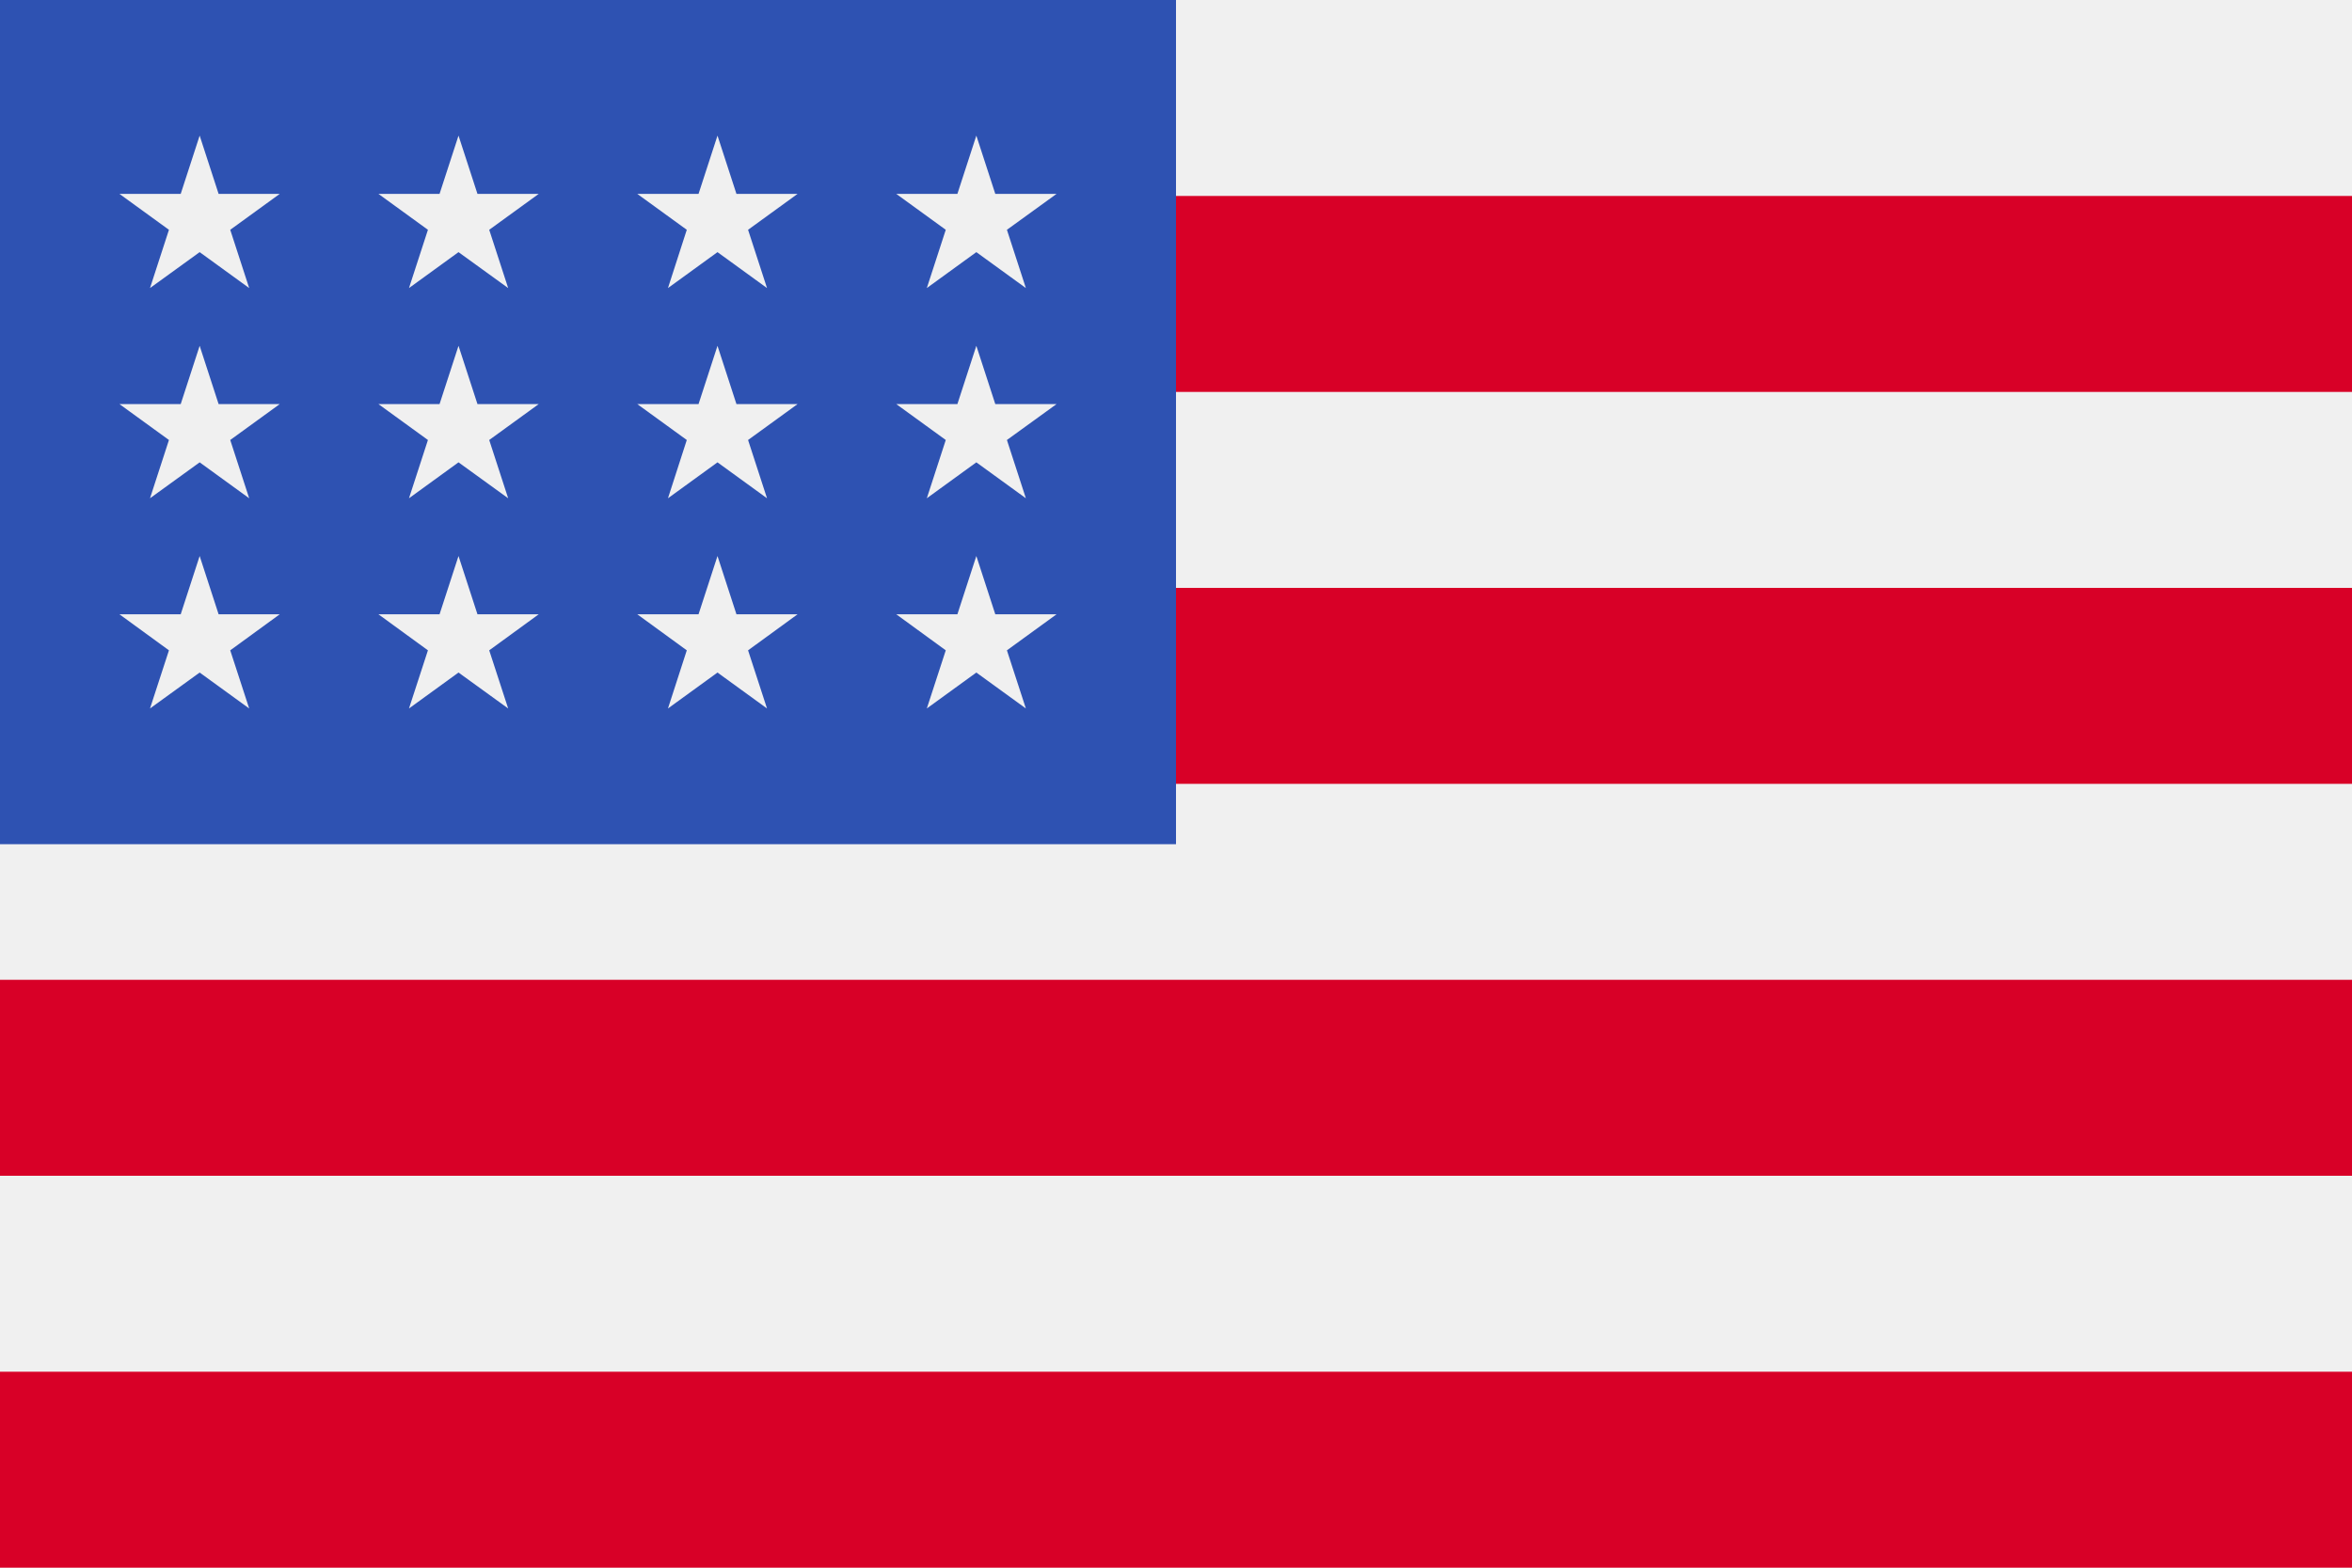 <svg width="18" height="12" viewBox="0 0 18 12" fill="none" xmlns="http://www.w3.org/2000/svg">
<path d="M18 0H0V12H18V0Z" fill="#F0F0F0"/>
<path d="M18 1.5H0V3H18V1.5Z" fill="#D80027"/>
<path d="M18 4.5H0V6H18V4.5Z" fill="#D80027"/>
<path d="M18 7.5H0V9H18V7.5Z" fill="#D80027"/>
<path d="M18 10.5H0V12H18V10.5Z" fill="#D80027"/>
<path d="M9 0H0V6.462H9V0Z" fill="#2E52B2"/>
<path d="M3.509 2.647L3.364 3.093H2.896L3.275 3.368L3.13 3.814L3.509 3.539L3.889 3.814L3.744 3.368L4.123 3.093H3.654L3.509 2.647Z" fill="#F0F0F0"/>
<path d="M3.654 4.702L3.509 4.256L3.364 4.702H2.896L3.275 4.978L3.13 5.423L3.509 5.148L3.889 5.423L3.744 4.978L4.123 4.702H3.654Z" fill="#F0F0F0"/>
<path d="M1.673 4.702L1.528 4.256L1.383 4.702H0.914L1.293 4.978L1.148 5.423L1.528 5.148L1.907 5.423L1.762 4.978L2.141 4.702H1.673Z" fill="#F0F0F0"/>
<path d="M1.528 2.647L1.383 3.093H0.914L1.293 3.368L1.148 3.814L1.528 3.539L1.907 3.814L1.762 3.368L2.141 3.093H1.673L1.528 2.647Z" fill="#F0F0F0"/>
<path d="M3.509 1.038L3.364 1.484H2.896L3.275 1.759L3.13 2.205L3.509 1.93L3.889 2.205L3.744 1.759L4.123 1.484H3.654L3.509 1.038Z" fill="#F0F0F0"/>
<path d="M1.528 1.038L1.383 1.484H0.914L1.293 1.759L1.148 2.205L1.528 1.93L1.907 2.205L1.762 1.759L2.141 1.484H1.673L1.528 1.038Z" fill="#F0F0F0"/>
<path d="M5.491 2.647L5.346 3.093H4.877L5.256 3.368L5.112 3.814L5.491 3.539L5.87 3.814L5.725 3.368L6.104 3.093H5.636L5.491 2.647Z" fill="#F0F0F0"/>
<path d="M5.636 4.702L5.491 4.256L5.346 4.702H4.877L5.256 4.978L5.112 5.423L5.491 5.148L5.87 5.423L5.725 4.978L6.104 4.702H5.636Z" fill="#F0F0F0"/>
<path d="M7.617 4.702L7.472 4.256L7.327 4.702H6.859L7.238 4.978L7.093 5.423L7.472 5.148L7.851 5.423L7.706 4.978L8.086 4.702H7.617Z" fill="#F0F0F0"/>
<path d="M7.472 2.647L7.327 3.093H6.859L7.238 3.368L7.093 3.814L7.472 3.539L7.851 3.814L7.706 3.368L8.086 3.093H7.617L7.472 2.647Z" fill="#F0F0F0"/>
<path d="M5.491 1.038L5.346 1.484H4.877L5.256 1.759L5.112 2.205L5.491 1.93L5.87 2.205L5.725 1.759L6.104 1.484H5.636L5.491 1.038Z" fill="#F0F0F0"/>
<path d="M7.472 1.038L7.327 1.484H6.859L7.238 1.759L7.093 2.205L7.472 1.93L7.851 2.205L7.706 1.759L8.086 1.484H7.617L7.472 1.038Z" fill="#F0F0F0"/>
</svg>
